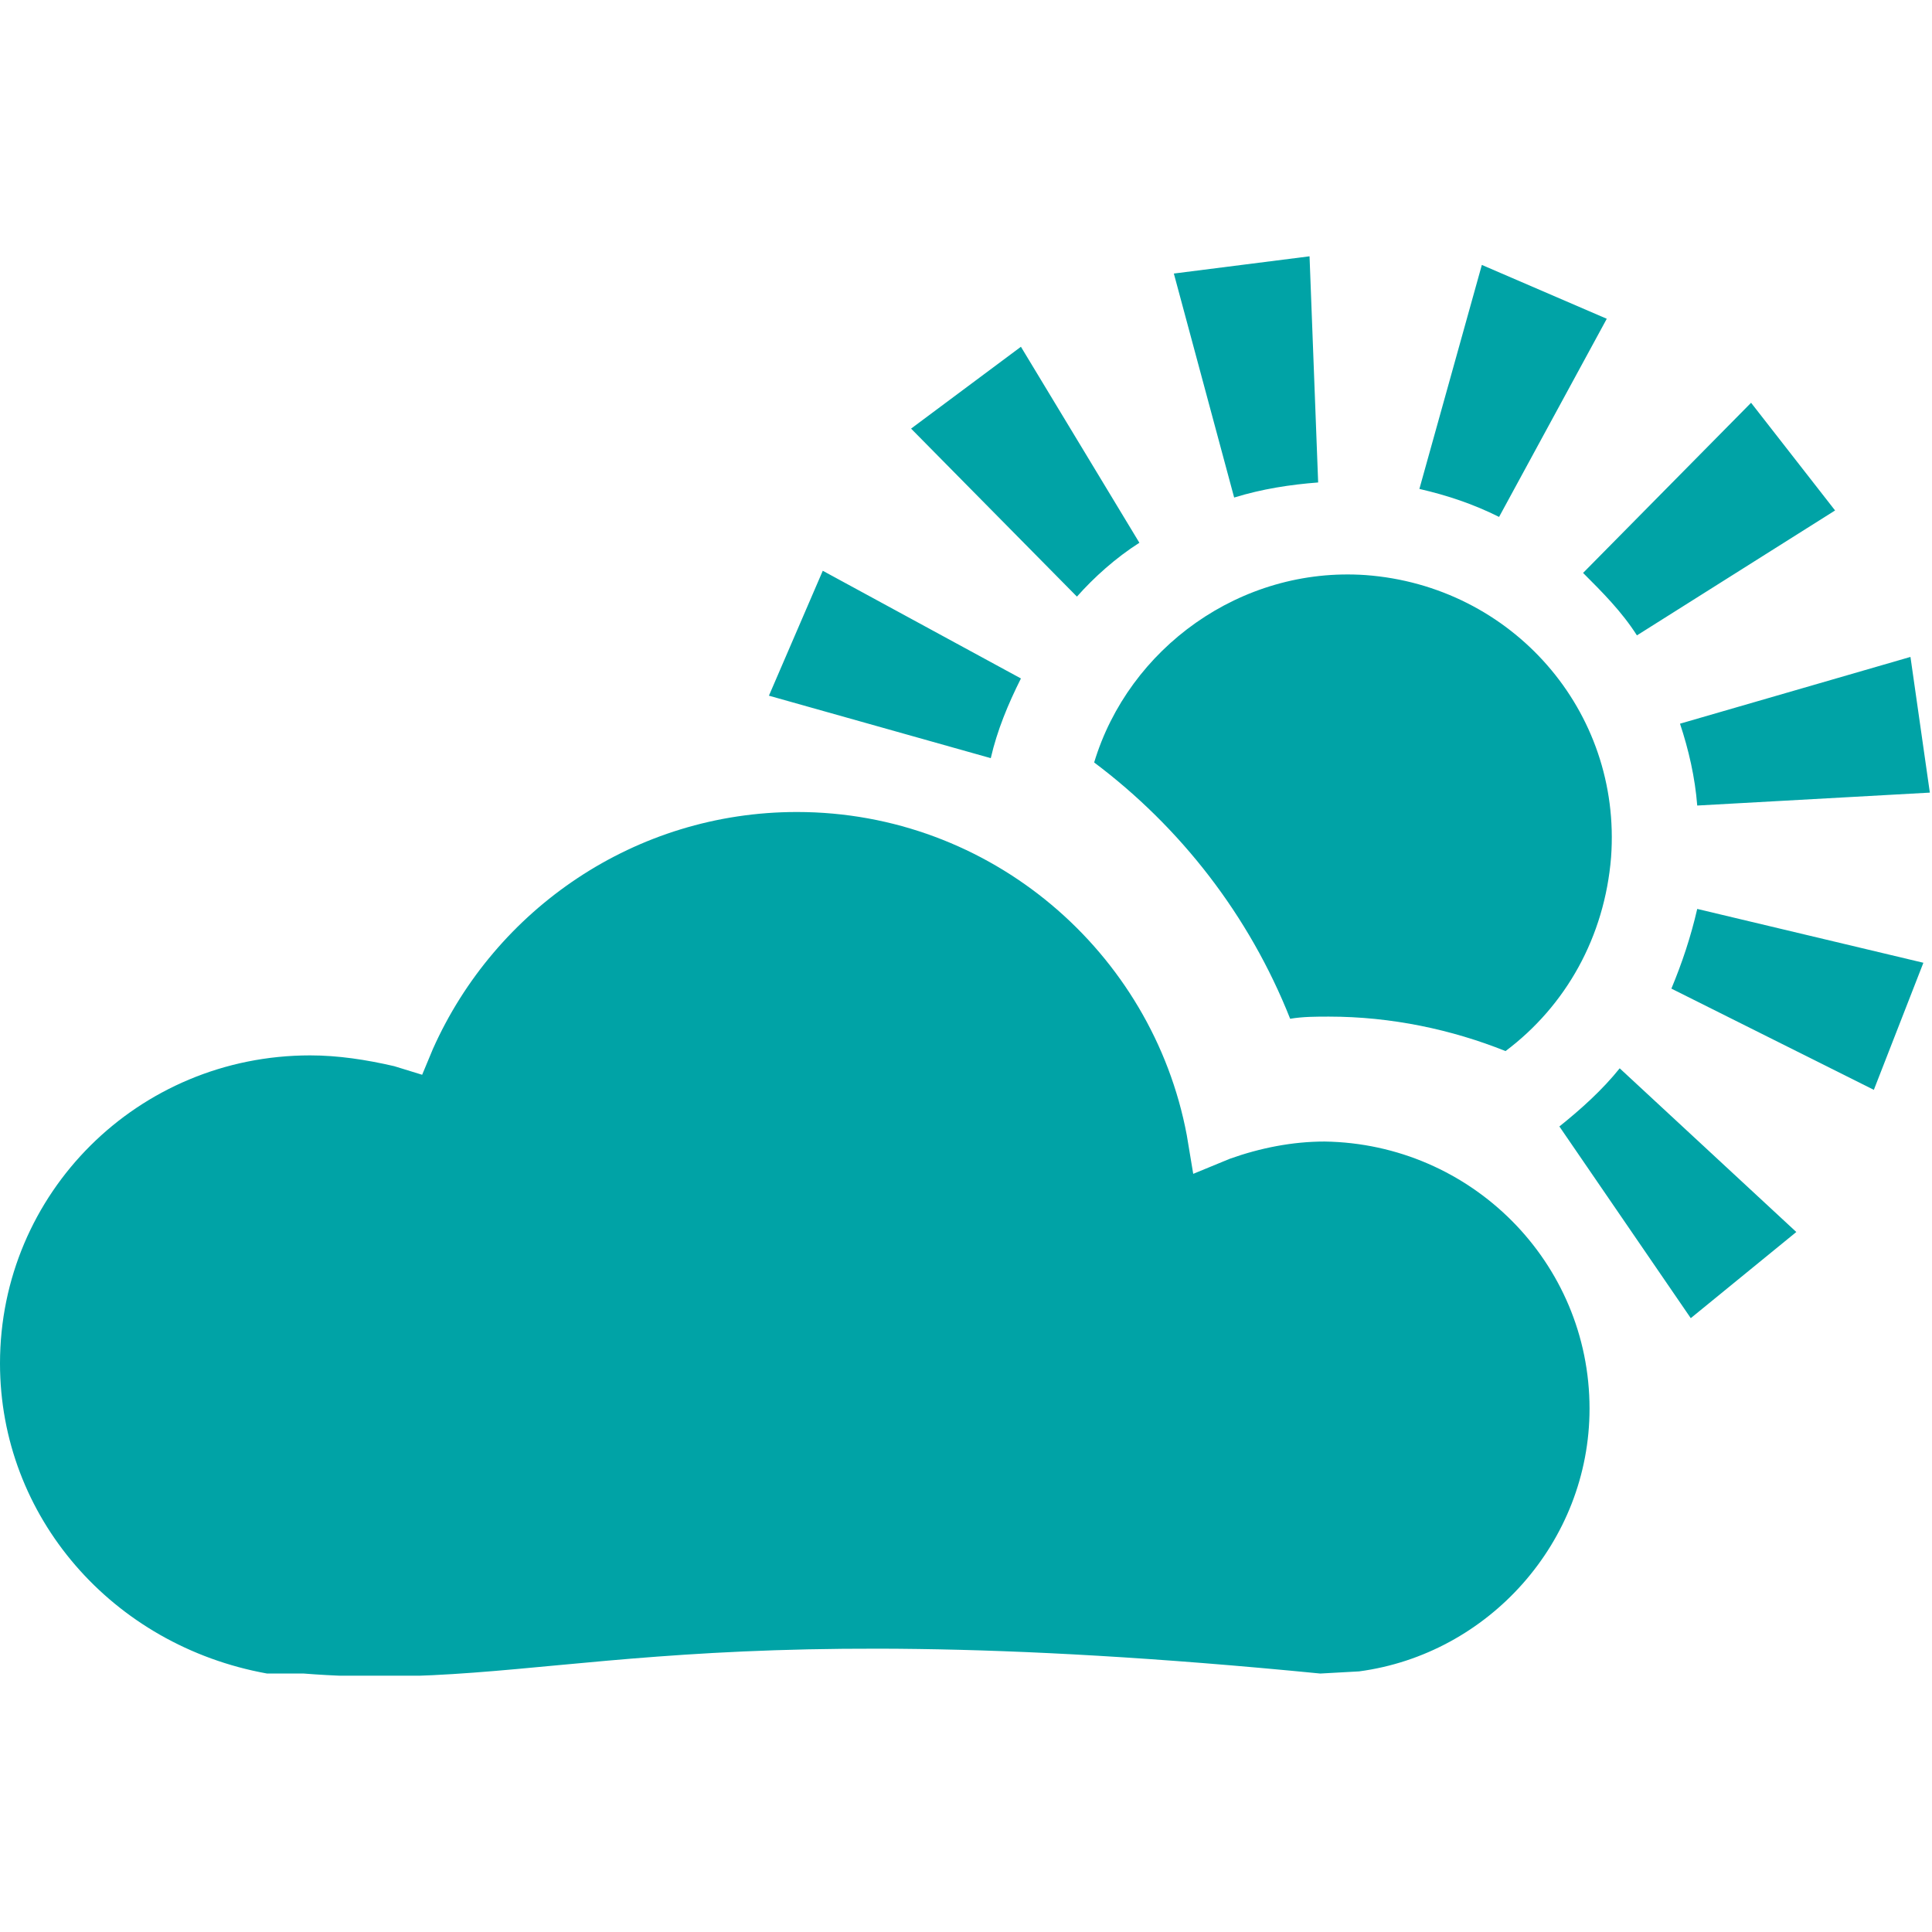 <?xml version="1.0" encoding="utf-8"?>
<!-- Generator: Adobe Illustrator 24.0.2, SVG Export Plug-In . SVG Version: 6.00 Build 0)  -->
<svg version="1.1" id="Ebene_1" xmlns="http://www.w3.org/2000/svg" xmlns:xlink="http://www.w3.org/1999/xlink" x="0px" y="0px"
	 viewBox="0 0 89.7 89.7" style="enable-background:new 0 0 89.7 89.7;" xml:space="preserve">
<style type="text/css">
	.st0{clip-path:url(#SVGID_2_);fill:#00A3A6;}
</style>
<g>
	<defs>
		<rect id="SVGID_1_" y="11.9" width="89.7" height="65.9"/>
	</defs>
	<clipPath id="SVGID_2_">
		<use xlink:href="#SVGID_1_"  style="overflow:visible;"/>
	</clipPath>
	<path class="st0" d="M83.4,57.2l-4.9,4l-6.1-8.9c1-0.8,2-1.7,2.8-2.7L83.4,57.2z M89.3,44.7L87,50.6l-9.4-4.7
		c0.5-1.2,0.9-2.4,1.2-3.7L89.3,44.7z M88.7,30.5l0.9,6.3l-10.8,0.6c-0.1-1.3-0.4-2.6-0.8-3.8L88.7,30.5z M81.3,18.7l3.9,5L76,29.5
		c-0.7-1.1-1.6-2-2.5-2.9L81.3,18.7z M68.8,12.3l5.8,2.5l-5,9.2c-1.2-0.6-2.4-1-3.7-1.3L68.8,12.3z M54.5,12.7l6.3-0.8l0.4,10.5
		c-1.3,0.1-2.6,0.3-3.9,0.7L54.5,12.7z M42.3,19.9l5.1-3.8l5.5,9.1c-1.1,0.7-2.1,1.6-2.9,2.5L42.3,19.9z M35.7,32.3l2.5-5.8l9.2,5
		c-0.6,1.2-1.1,2.4-1.4,3.7L35.7,32.3z M50.8,35.4c1.6-5.3,6.8-9.1,12.6-8.7c6.8,0.5,11.9,6.3,11.4,13.1c-0.3,3.7-2.1,6.9-4.9,9
		c-2.5-1-5.3-1.6-8.2-1.6c-0.6,0-1.2,0-1.8,0.1C58,42.5,54.8,38.4,50.8,35.4"/>
	<path class="st0" d="M73.8,65.4c0,6.2-4.7,11.4-10.7,12.2l-1.8,0.1c-30.5-3-35.8,0.9-47.2,0l-1.7,0C5.2,76.4,0,70.4,0,63.3
		C0,55.4,6.4,49,14.4,49c1.3,0,2.6,0.2,3.9,0.5l1.3,0.4l0.5-1.2c2.9-6.5,9.4-11,16.9-11c9,0,16.5,6.5,18.1,15l0.3,1.8l1.7-0.7
		c1.4-0.5,2.9-0.8,4.4-0.8C68.3,53.1,73.8,58.6,73.8,65.4"/>
</g>
</svg>
